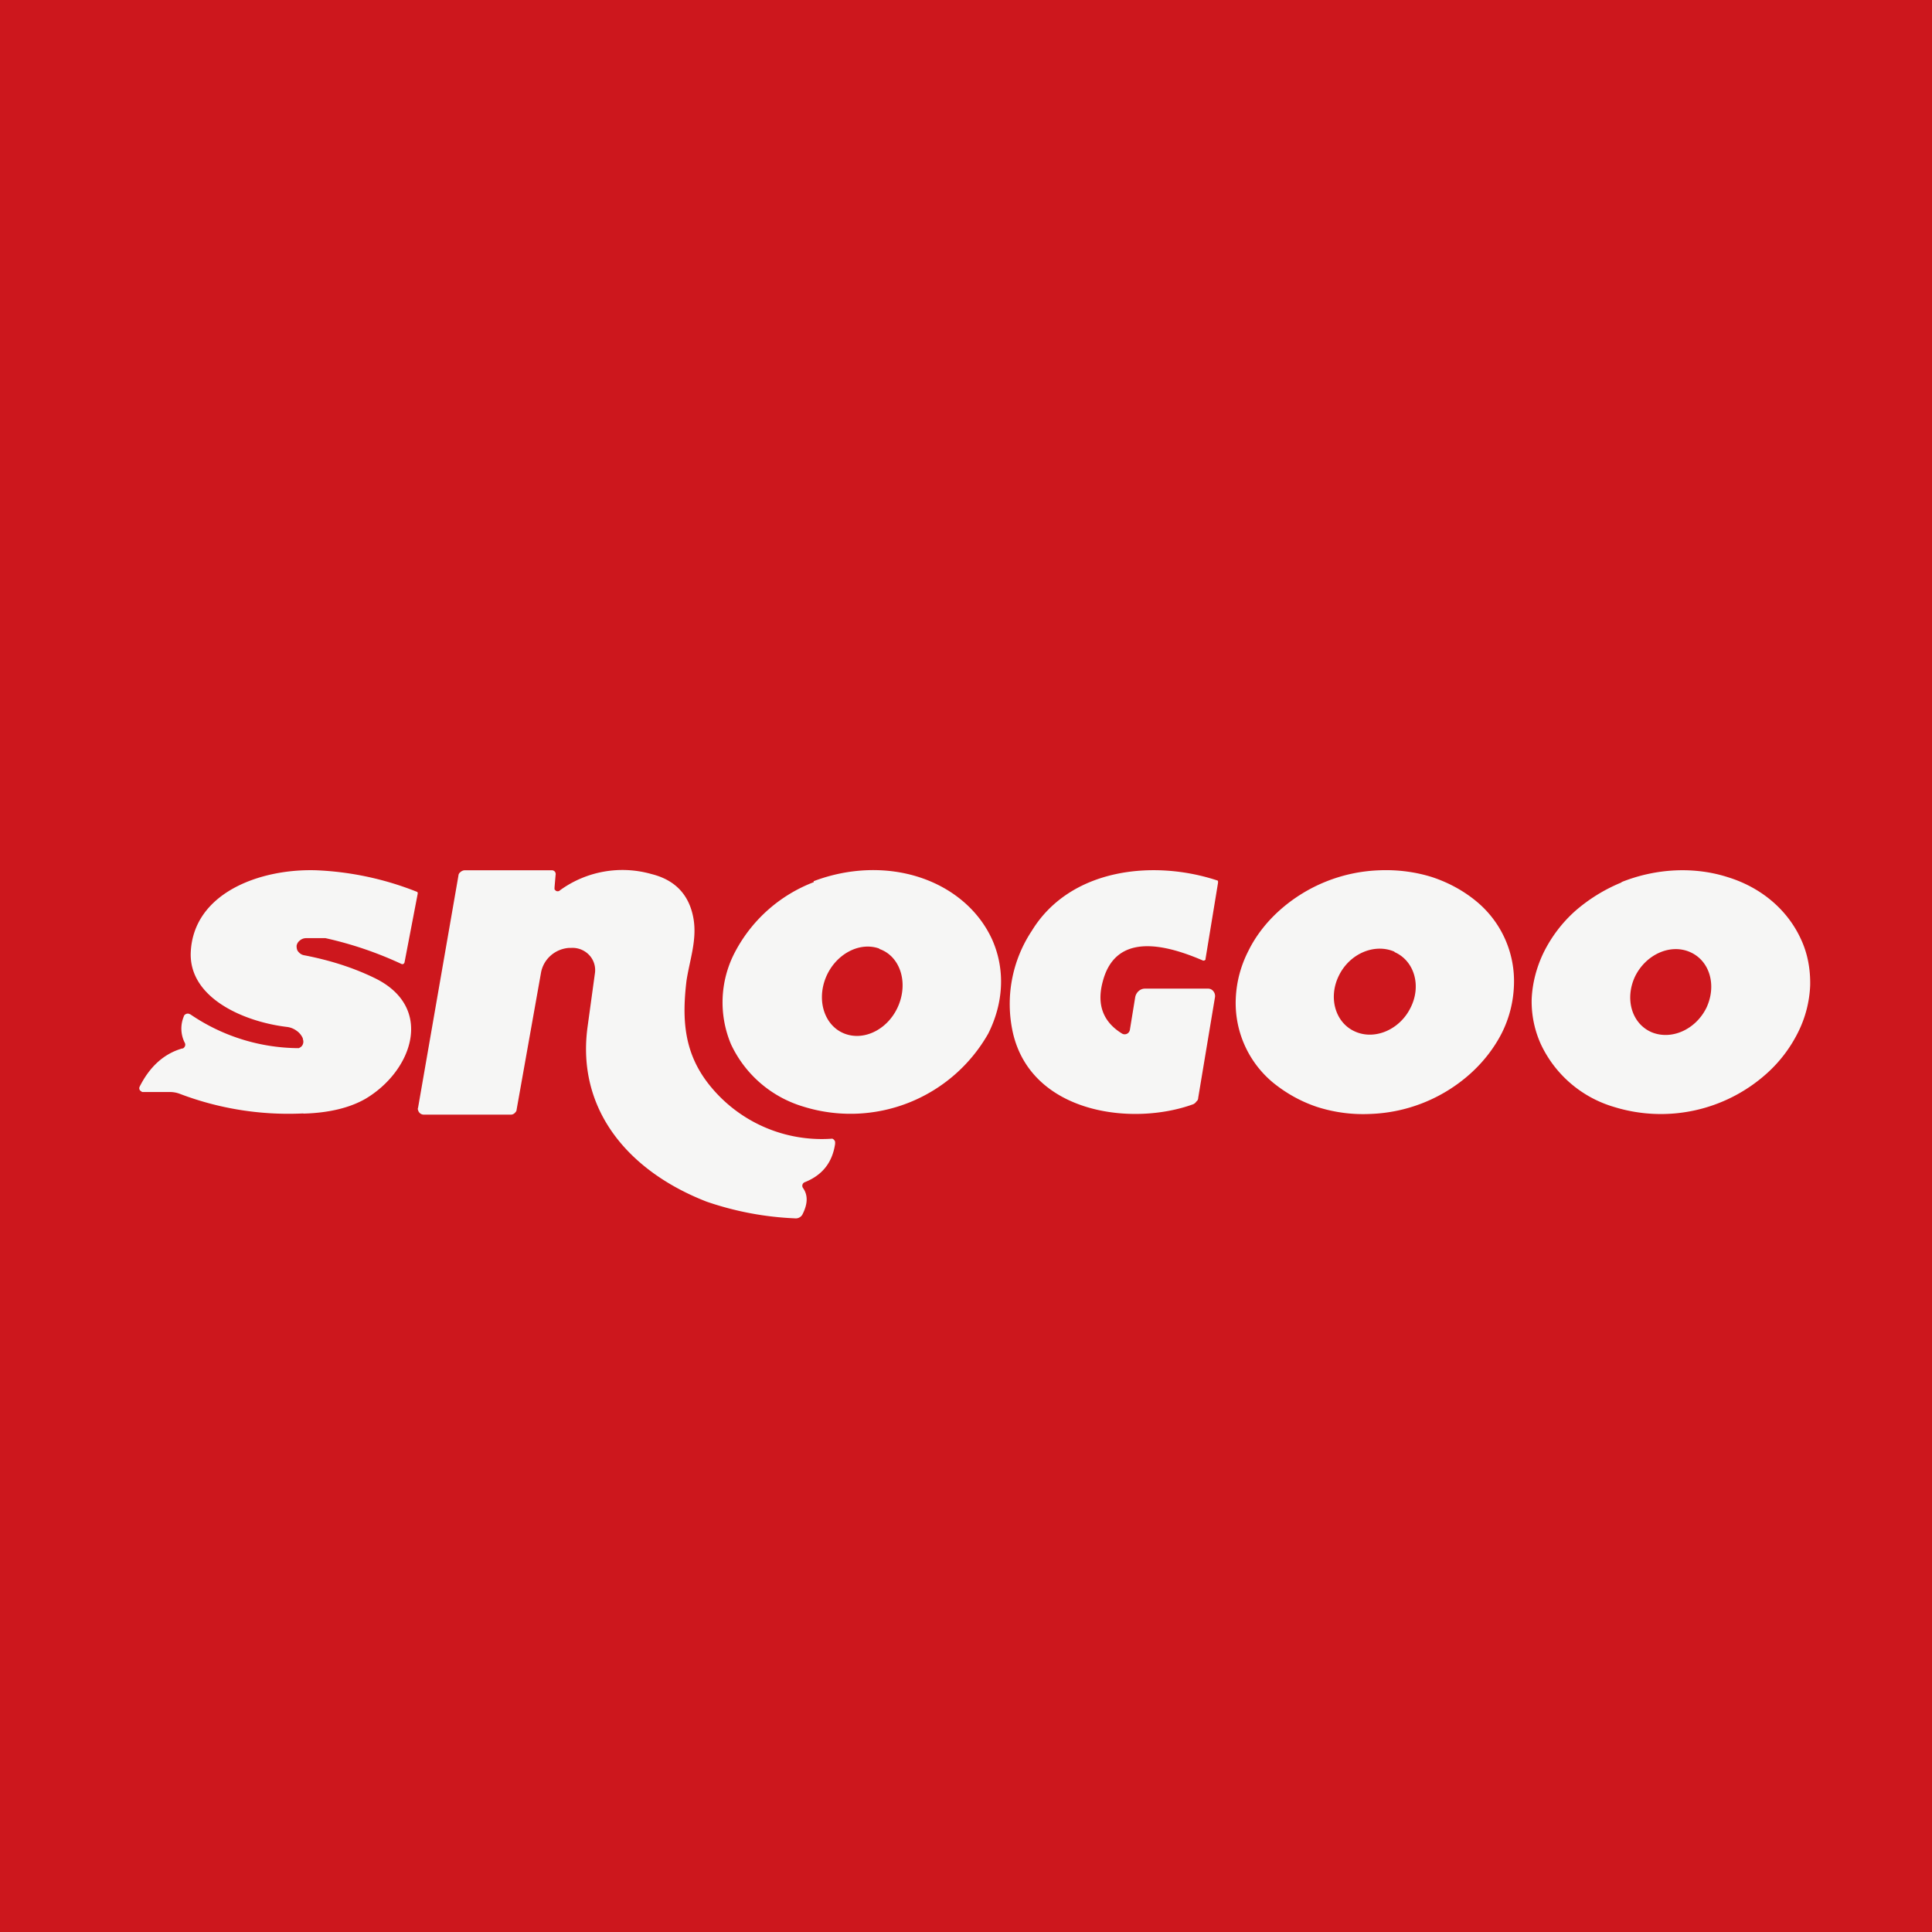 <?xml version="1.0" encoding="UTF-8"?>
<!-- generated by Finnhub -->
<svg viewBox="0 0 55.5 55.5" xmlns="http://www.w3.org/2000/svg">
<path d="M 0,0 H 55.5 V 55.5 H 0 Z" fill="rgb(205, 23, 29)"/>
<path d="M 8.71,31.985 A 8.77,8.77 0 0,1 5.16,31.42 A 0.8,0.8 0 0,0 4.87,31.37 H 4.11 C 4.09,31.37 4.07,31.37 4.06,31.35 A 0.1,0.1 0 0,1 4.02,31.32 A 0.1,0.1 0 0,1 4.01,31.22 C 4.3,30.64 4.71,30.27 5.23,30.12 C 5.25,30.12 5.26,30.12 5.28,30.1 A 0.12,0.12 0 0,0 5.31,30.06 A 0.11,0.11 0 0,0 5.31,29.96 A 0.9,0.9 0 0,1 5.28,29.2 C 5.28,29.18 5.3,29.16 5.31,29.15 A 0.13,0.13 0 0,1 5.42,29.12 L 5.47,29.14 A 5.56,5.56 0 0,0 8.58,30.11 A 0.23,0.23 0 0,0 8.67,30.05 A 0.2,0.2 0 0,0 8.7,29.85 V 29.83 A 0.51,0.51 0 0,0 8.52,29.61 A 0.58,0.58 0 0,0 8.24,29.5 C 6.99,29.35 5.42,28.66 5.48,27.35 C 5.56,25.66 7.45,24.95 9.08,25 A 8.8,8.8 0 0,1 11.98,25.62 C 12,25.63 12,25.65 12,25.67 L 11.62,27.65 L 11.61,27.67 L 11.59,27.69 A 0.07,0.07 0 0,1 11.53,27.69 A 10.58,10.58 0 0,0 9.35,26.95 H 8.79 A 0.28,0.28 0 0,0 8.61,27.02 A 0.24,0.24 0 0,0 8.52,27.17 C 8.52,27.23 8.53,27.3 8.57,27.34 C 8.61,27.39 8.67,27.43 8.73,27.44 C 9.46,27.58 10.13,27.79 10.75,28.09 C 12.5,28.93 11.85,30.77 10.49,31.57 C 10.05,31.82 9.46,31.97 8.72,31.99 Z M 16.08,25.58 A 3.05,3.05 0 0,1 18.72,25.11 C 19.4,25.28 19.8,25.71 19.92,26.38 C 20.03,27 19.81,27.58 19.72,28.18 C 19.59,29.27 19.65,30.2 20.31,31.08 A 4.13,4.13 0 0,0 23.91,32.71 A 0.14,0.14 0 0,1 23.99,32.8 V 32.86 C 23.91,33.4 23.62,33.76 23.12,33.96 A 0.11,0.11 0 0,0 23.07,34.13 C 23.21,34.33 23.21,34.58 23.05,34.89 A 0.2,0.2 0 0,1 22.97,34.97 A 0.2,0.2 0 0,1 22.86,35 A 8.94,8.94 0 0,1 20.3,34.52 C 18.06,33.65 16.55,31.88 16.88,29.49 L 17.09,27.96 A 0.63,0.63 0 0,0 16.93,27.44 A 0.66,0.66 0 0,0 16.41,27.23 H 16.35 A 0.89,0.89 0 0,0 15.82,27.45 A 0.86,0.86 0 0,0 15.54,27.95 L 14.84,31.88 C 14.84,31.92 14.81,31.95 14.78,31.98 A 0.16,0.16 0 0,1 14.68,32.02 H 12.17 A 0.17,0.17 0 0,1 12.01,31.89 C 12,31.87 12,31.84 12.01,31.82 L 13.17,25.15 C 13.17,25.11 13.2,25.07 13.23,25.05 A 0.19,0.19 0 0,1 13.35,25 H 15.84 A 0.12,0.12 0 0,1 15.94,25.04 A 0.12,0.12 0 0,1 15.96,25.14 L 15.93,25.49 V 25.55 L 15.97,25.59 A 0.1,0.1 0 0,0 16.07,25.59 Z M 29.1,29.68 A 3.8,3.8 0 0,1 29.64,26.74 C 30.74,24.94 33.14,24.69 34.96,25.29 C 34.98,25.29 34.99,25.31 34.99,25.32 V 25.36 L 34.63,27.55 V 27.57 L 34.6,27.59 A 0.06,0.06 0 0,1 34.55,27.59 C 32.93,26.89 31.97,27.09 31.68,28.19 C 31.5,28.85 31.68,29.35 32.23,29.69 A 0.15,0.15 0 0,0 32.43,29.65 A 0.17,0.17 0 0,0 32.46,29.57 L 32.61,28.65 A 0.31,0.31 0 0,1 32.71,28.47 A 0.27,0.27 0 0,1 32.89,28.4 H 34.7 A 0.2,0.2 0 0,1 34.79,28.42 A 0.2,0.2 0 0,1 34.86,28.48 A 0.22,0.22 0 0,1 34.9,28.66 L 34.42,31.54 C 34.42,31.58 34.4,31.62 34.37,31.64 A 0.22,0.22 0 0,1 34.28,31.72 C 32.53,32.36 29.64,31.99 29.1,29.68 Z" fill="rgb(246, 246, 245)"/>
<path d="M 23.37,25.315 C 24.38,24.93 25.48,24.89 26.44,25.21 S 28.14,26.18 28.51,27.01 C 28.88,27.86 28.83,28.81 28.39,29.69 A 4.55,4.55 0 0,1 23.08,31.79 A 3.35,3.35 0 0,1 21,30 A 3.1,3.1 0 0,1 21.13,27.32 A 4.28,4.28 0 0,1 23.38,25.34 Z M 25.26,27.25 C 24.68,27.04 23.99,27.42 23.72,28.09 C 23.45,28.77 23.7,29.49 24.28,29.7 C 24.86,29.91 25.55,29.54 25.82,28.86 C 26.09,28.18 25.84,27.46 25.26,27.26 Z M 39.64,25 C 40.16,24.98 40.68,25.05 41.15,25.2 C 41.63,25.36 42.06,25.6 42.42,25.9 A 2.97,2.97 0 0,1 43.49,28.32 A 3.3,3.3 0 0,1 43.14,29.68 C 42.92,30.11 42.61,30.51 42.23,30.85 A 4.54,4.54 0 0,1 39.36,32 A 4.33,4.33 0 0,1 37.84,31.8 C 37.36,31.64 36.94,31.4 36.57,31.1 A 2.97,2.97 0 0,1 35.5,28.68 C 35.52,28.21 35.64,27.75 35.86,27.32 C 36.07,26.89 36.38,26.49 36.76,26.15 A 4.54,4.54 0 0,1 39.65,25 Z M 40.06,27.34 C 39.49,27.09 38.77,27.39 38.46,28.03 C 38.15,28.66 38.36,29.38 38.92,29.63 C 39.49,29.89 40.21,29.58 40.52,28.95 C 40.84,28.32 40.63,27.6 40.06,27.35 Z M 46.58,25.34 C 47.58,24.94 48.68,24.89 49.64,25.2 C 50.61,25.5 51.36,26.15 51.74,26.99 C 51.93,27.4 52.01,27.85 52,28.31 A 3.3,3.3 0 0,1 51.65,29.66 C 51.43,30.1 51.13,30.5 50.75,30.84 A 4.55,4.55 0 0,1 46.37,31.8 A 3.37,3.37 0 0,1 44.27,30.01 A 2.97,2.97 0 0,1 44,28.7 C 44.02,28.24 44.14,27.78 44.35,27.35 C 44.57,26.91 44.87,26.51 45.25,26.17 C 45.64,25.83 46.09,25.55 46.58,25.35 Z M 48.55,27.35 C 47.98,27.1 47.28,27.42 46.97,28.05 C 46.67,28.69 46.87,29.4 47.44,29.65 C 48.01,29.89 48.71,29.58 49.02,28.95 C 49.32,28.31 49.12,27.6 48.55,27.35 Z" fill="rgb(246, 246, 245)"/>
</svg>
